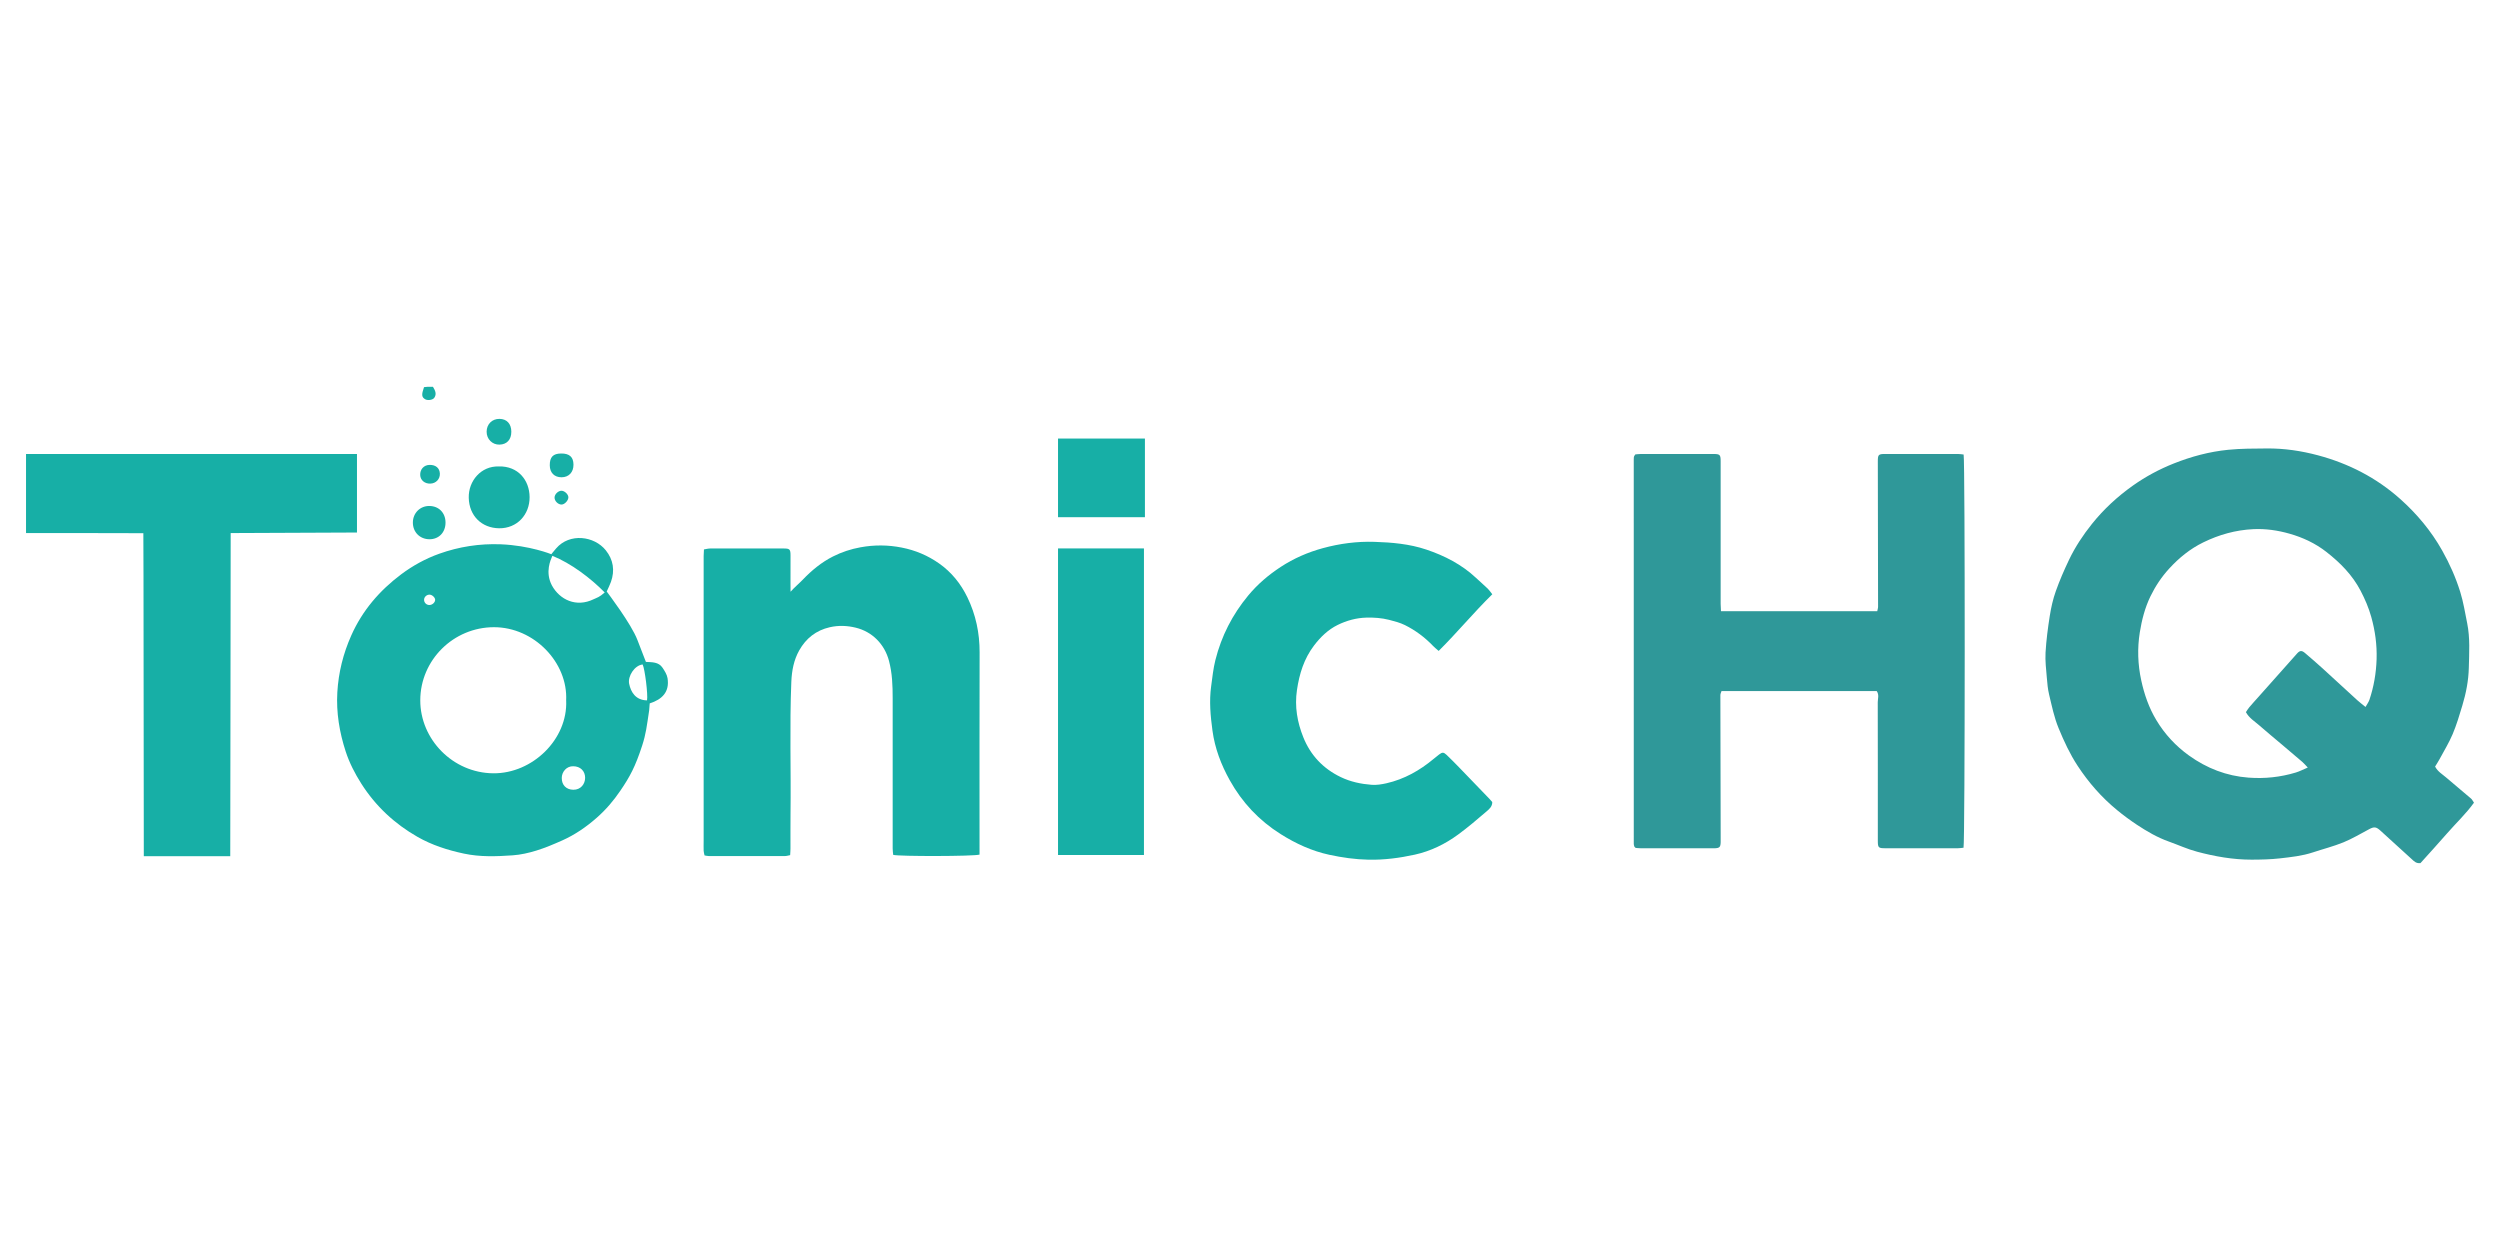 <?xml version="1.0" encoding="UTF-8"?>
<svg xmlns="http://www.w3.org/2000/svg" id="Layer_1" viewBox="0 0 1000 500">
  <defs>
    <style>.cls-1{fill:#17afa6;}.cls-2{fill:#2f9899;}</style>
  </defs>
  <rect class="cls-1" x="423.21" y="219.37" width="34.37" height="122.63"></rect>
  <path class="cls-2" d="M974.04,306.64c1.09,2.04,2.88,3.03,4.36,4.31,3.32,2.86,6.7,5.64,10.03,8.49,.42,.36,.66,.92,1.16,1.63-3.17,4.44-7.17,8.16-10.72,12.24-3.57,4.11-7.25,8.11-10.69,11.94-1.74,.18-2.54-.75-3.38-1.5-4.24-3.82-8.44-7.68-12.65-11.52-1.67-1.52-2.51-1.6-4.44-.58-3.43,1.81-6.77,3.83-10.35,5.29-3.95,1.61-8.13,2.66-12.19,4.01-4.27,1.42-8.72,1.88-13.14,2.39-3.76,.43-7.58,.51-11.38,.52-7.41,.01-14.67-1.27-21.79-3.17-3.89-1.03-7.59-2.74-11.4-4.1-4.55-1.62-8.68-4.04-12.68-6.68-2.75-1.82-5.42-3.79-7.97-5.89-6.17-5.07-11.38-11.02-15.76-17.7-3.09-4.71-5.43-9.78-7.58-14.98-1.82-4.39-2.73-8.99-3.83-13.55-.52-2.16-.72-4.41-.9-6.63-.27-3.37-.71-6.77-.52-10.13,.29-4.93,.93-9.85,1.7-14.72,.53-3.33,1.28-6.68,2.41-9.85,1.51-4.27,3.33-8.44,5.28-12.53,2.46-5.15,5.61-9.91,9.18-14.37,4.73-5.91,10.24-10.98,16.42-15.36,5.09-3.6,10.54-6.52,16.3-8.81,7-2.78,14.23-4.73,21.79-5.48,5.13-.51,10.25-.49,15.37-.53,7-.07,13.89,.96,20.6,2.76,12.22,3.28,23.29,8.96,32.76,17.4,6.7,5.97,12.41,12.78,16.85,20.67,2.98,5.29,5.42,10.79,7.21,16.53,1.27,4.08,1.94,8.36,2.79,12.56,1.19,5.89,.79,11.87,.65,17.81-.12,5.13-1.11,10.18-2.59,15.09-1.16,3.86-2.31,7.75-3.88,11.46-1.47,3.48-3.48,6.73-5.27,10.07-.51,.94-1.1,1.83-1.75,2.9Zm-27.83-23.86c.65-1.17,1.25-1.95,1.55-2.83,1.78-5.28,2.7-10.74,2.88-16.28,.18-5.72-.58-11.33-2.13-16.88-1.03-3.7-2.52-7.13-4.28-10.51-3.29-6.3-8.15-11.19-13.67-15.51-4.41-3.45-9.46-5.8-14.79-7.31-4.68-1.33-9.52-2.04-14.47-1.8-7.05,.34-13.67,2.2-19.97,5.28-5.27,2.57-9.74,6.21-13.68,10.52-3.04,3.32-5.51,7.03-7.46,11.05-2.21,4.55-3.47,9.46-4.27,14.43-1.02,6.41-.81,12.83,.58,19.22,1.22,5.62,3.08,10.98,6.04,15.9,3.36,5.59,7.74,10.33,13.03,14.13,7.12,5.12,15.05,8.21,23.85,8.86,6.42,.48,12.73-.18,18.89-2.04,1.53-.46,2.96-1.22,4.8-2-.93-.96-1.49-1.65-2.15-2.22-2.69-2.32-5.41-4.61-8.12-6.9-3.09-2.62-6.23-5.18-9.27-7.86-1.78-1.56-3.9-2.8-5.21-5.17,.43-.63,.83-1.34,1.35-1.95,1.17-1.39,2.4-2.72,3.61-4.08,5.16-5.8,10.32-11.61,15.49-17.41,1.1-1.23,1.86-1.34,3.16-.24,2.39,2.03,4.76,4.09,7.09,6.2,4.65,4.23,9.26,8.5,13.9,12.74,.9,.82,1.89,1.55,3.26,2.67Z"></path>
  <path class="cls-2" d="M688.4,244.47h62.5c.13-.69,.34-1.24,.33-1.79-.02-19.37-.07-38.73-.1-58.1,0-2.75,.24-2.99,2.97-2.99,9.69,0,19.38,0,29.07,0,.79,0,1.59,.15,2.28,.22,.6,2.3,.57,155.15-.04,157.28-.7,.07-1.49,.21-2.28,.21-9.69,.01-19.38,.01-29.07,0-2.7,0-2.93-.24-2.93-3.02,0-18.46,.02-36.91-.03-55.37,0-1.43,.65-2.96-.42-4.49h-62.07c-.17,.57-.46,1.1-.46,1.62,.02,18.87,.07,37.74,.12,56.61,0,.74,.03,1.49,0,2.23-.06,1.95-.44,2.34-2.3,2.43-.25,.01-.5,0-.75,0-9.61,0-19.21,0-28.82,0-.8,0-1.61-.1-2.14-.14-.31-.3-.38-.35-.43-.41-.05-.06-.1-.14-.12-.21-.08-.32-.2-.64-.2-.96-.01-51.23-.01-102.46-.01-153.7,0-.33,.01-.66,.04-.99,.02-.16,.07-.33,.14-.47,.07-.15,.18-.27,.45-.66,.6-.05,1.4-.17,2.2-.17,9.69-.01,19.38-.01,29.07,0,2.55,0,2.86,.3,2.86,2.85,0,19.04,0,38.07,0,57.11,0,.89,.08,1.77,.13,2.91Z"></path>
  <path class="cls-1" d="M242.68,236.59c.46,.66,9.84,12.94,12.3,19.43,1.08,2.85,2.2,5.7,3.38,8.74,2.41,.14,5.09-.03,6.66,2.34,.85,1.28,1.77,2.71,2,4.18,.86,5.45-2.13,8.49-7.13,10.07-.08,1.01-.19,1.9-.22,2.78-.97,6.4-1.25,9.3-2.81,14.13-2.72,8.38-4.92,12.46-8.7,17.99-2.76,4.04-5.64,7.47-9.43,10.82-4.16,3.67-8.74,6.83-13.83,9.1-3.39,1.51-6.83,2.97-10.36,4.06-3.06,.94-6.27,1.68-9.46,1.9-6.51,.45-13.03,.7-19.52-.69-6.52-1.39-12.78-3.39-18.57-6.7-9.21-5.26-16.75-12.31-22.46-21.27-2.58-4.06-4.78-8.35-6.26-12.88-2.49-7.66-3.81-15.54-3.34-23.67,.46-7.93,2.35-15.48,5.57-22.72,4.44-9.99,11.32-17.99,20-24.49,4.65-3.48,9.75-6.27,15.21-8.22,7.92-2.82,16.08-4.09,24.57-3.77,11.58,.45,20.26,3.97,20.26,3.97,0,0,.25-.4,1.94-2.36,5.34-6.19,15.2-5.01,19.85,.81,3.01,3.77,3.66,8.05,2.05,12.61-.44,1.24-1.05,2.42-1.68,3.83Zm-16.22,43.63c.77-15.2-12.83-29.36-28.89-29.34-16.16,.02-29.44,13.11-29.46,29.25-.02,15.59,13,29.07,29.24,29.19,15.62,.12,29.77-13.58,29.12-29.1Zm-5.51-57.9c-.66,1.56-3.03,6.47-.17,11.89,3.11,5.64,9.66,8.89,16.68,5.48,1.41-.68,2.2-.73,4.43-2.71-5.67-5.75-13.39-11.61-20.94-14.66Zm37.86,57.84c.44-2.18-.87-12.64-1.75-14.37-3.24,.33-6.02,4.72-5.4,7.72,.69,3.36,2.61,6.56,7.15,6.64Zm-34.1,31.07c-.03,2.76,1.78,4.66,4.67,4.67s4.67-2.25,4.67-4.8c0-2.69-1.92-4.6-4.76-4.6-2.6-.08-4.59,2.17-4.59,4.73Zm-52.83-73.37c-1.12-.05-2.14,.82-2.24,1.88-.11,1.2,.84,2.25,2.08,2.27,1.18,.02,2.36-1.04,2.34-2.11-.02-.9-1.19-2-2.18-2.04Z"></path>
  <path class="cls-1" d="M391.81,341.84c-2.31,.71-32.21,.75-34.53,.11-.07-.78-.21-1.65-.21-2.52-.01-20.02,0-40.04,0-60.07,0-5.05-.16-10.06-1.47-15-1.77-6.7-6.69-11.69-13.35-13.3-3.39-.82-6.84-.96-10.32-.17-5.52,1.25-9.55,4.48-12.25,9.28-2.16,3.85-2.96,8.08-3.15,12.57-.72,17.61-.1,35.23-.32,52.84-.06,4.63,0,9.27-.02,13.9,0,.81-.08,1.61-.13,2.58-.79,.14-1.41,.36-2.04,.36-10.18,.02-20.36,.02-30.54,0-.48,0-.97-.14-1.66-.24-.12-.61-.33-1.23-.36-1.85-.05-1.32,0-2.65,0-3.97,0-37.98,0-75.95,0-113.93,0-.81,.07-1.62,.12-2.66,.92-.15,1.7-.37,2.49-.37,9.85-.02,19.7-.03,29.55,0,2.23,0,2.58,.37,2.59,2.62,.01,3.97-.02,7.94-.01,11.91,0,.86,0,0,.02,2.77,1.35-1.56,3.49-3.36,4.89-4.83,3.55-3.71,7.46-6.95,12.1-9.29,3.5-1.76,7.12-2.96,10.98-3.66,5.52-1.01,10.98-.98,16.49,.11,5.45,1.07,10.4,3.15,14.94,6.34,5,3.51,8.69,8.12,11.33,13.55,3.37,6.94,4.91,14.29,4.89,22.04-.08,26.14-.03,52.29-.03,78.43v2.48Z"></path>
  <path class="cls-1" d="M92.11,342.48H57.52c-.16-126.79-.1-127.92-.18-129.2-5.4-.08-41.57-.04-46.93-.04v-31.64c.44,0,131.5,0,132.38,0,0,9.94,0,20.99,0,31.41-1.34,.03-49.36,.22-50.52,.22-.03,.89-.11,128.14-.17,129.25Z"></path>
  <path class="cls-1" d="M596.92,237.71c-7.55,7.41-14.04,15.31-21.45,22.66-.9-.79-1.61-1.33-2.22-1.97-3.29-3.44-7.06-6.27-11.3-8.37-1.97-.97-4.17-1.54-6.31-2.09-2.97-.76-6.02-.97-9.1-.89-4.05,.11-7.89,1.18-11.45,2.92-3.82,1.87-6.9,4.84-9.48,8.24-4,5.27-5.87,11.29-6.83,17.81-.98,6.64,.14,12.91,2.55,18.91,2.86,7.13,7.88,12.49,14.93,15.89,3.95,1.91,8.12,2.78,12.4,3.11,1.94,.15,3.97-.18,5.89-.61,7.15-1.62,13.36-5.13,18.95-9.8,.7-.58,1.4-1.16,2.13-1.71,1.28-.97,1.82-.98,3.02,.16,1.74,1.66,3.42,3.37,5.09,5.09,4.03,4.15,8.04,8.33,12.05,12.5,.4,.41,.76,.86,1.11,1.26,.04,1.79-1.2,2.82-2.27,3.74-3.7,3.17-7.41,6.34-11.33,9.22-5.23,3.85-11.05,6.69-17.42,8.09-6.05,1.33-12.17,2.13-18.43,2.01-5.34-.1-10.55-.85-15.71-1.96-7-1.51-13.43-4.47-19.49-8.29-8.65-5.45-15.41-12.65-20.37-21.57-3.45-6.19-5.94-12.77-6.89-19.78-.8-5.87-1.35-11.78-.53-17.77,.48-3.52,.83-7.03,1.7-10.5,2.42-9.62,6.81-18.18,13.14-25.82,3.74-4.51,8.13-8.24,12.97-11.41,5.19-3.4,10.86-5.88,16.89-7.52,6.75-1.84,13.64-2.74,20.59-2.52,7.01,.22,14.06,.83,20.77,3.09,7.34,2.47,14.15,5.96,19.88,11.32,1.57,1.47,3.19,2.87,4.74,4.36,.57,.55,1.01,1.24,1.77,2.2Z"></path>
  <path class="cls-1" d="M199.51,186.57c7.76-.19,12.27,5.52,12.33,12.24,.06,7.02-4.99,12.59-12.2,12.5-6.88-.09-11.98-4.89-12.14-12.22-.15-6.73,4.94-12.75,12.02-12.51Z"></path>
  <path class="cls-1" d="M178.21,209.01c.01,3.92-2.62,6.68-6.39,6.69-3.87,0-6.71-2.86-6.67-6.75,.04-3.75,2.89-6.59,6.59-6.56,3.81,.03,6.46,2.74,6.47,6.63Z"></path>
  <path class="cls-1" d="M204.53,172.69c0,3.16-1.76,5.08-4.73,5.16-2.88,.08-5.18-2.23-5.15-5.18,.03-3.01,2.18-5.15,5.15-5.12,2.93,.03,4.72,1.97,4.73,5.13Z"></path>
  <path class="cls-1" d="M224.47,181.4c3.32-.02,4.89,1.4,4.92,4.44,.03,3.05-1.86,5.06-4.76,5.07-2.89,.01-4.7-1.82-4.72-4.78-.02-3.32,1.32-4.71,4.56-4.73Z"></path>
  <path class="cls-1" d="M172.13,193.45c-2.26,.06-3.96-1.37-4.05-3.41-.1-2.29,1.45-4.01,3.67-4.08,2.52-.08,4.11,1.25,4.2,3.5,.08,2.19-1.59,3.93-3.82,3.98Z"></path>
  <path class="cls-1" d="M169.59,154.86c.51-.05,.91-.12,1.32-.13,.74-.02,1.48,0,2.28,0,.87,1.45,1.58,2.85,.52,4.39-.64,.92-2.7,1.15-3.66,.57-1.4-.85-1.51-1.78-.45-4.82Z"></path>
  <path class="cls-1" d="M224.58,196.3c1.28,0,2.81,1.47,2.77,2.68-.04,1.25-1.48,2.79-2.67,2.84-1.41,.06-2.9-1.41-2.86-2.83,.03-1.31,1.45-2.68,2.76-2.69Z"></path>
  <rect class="cls-1" x="423.21" y="175.42" width="34.76" height="31.46"></rect>
</svg>
